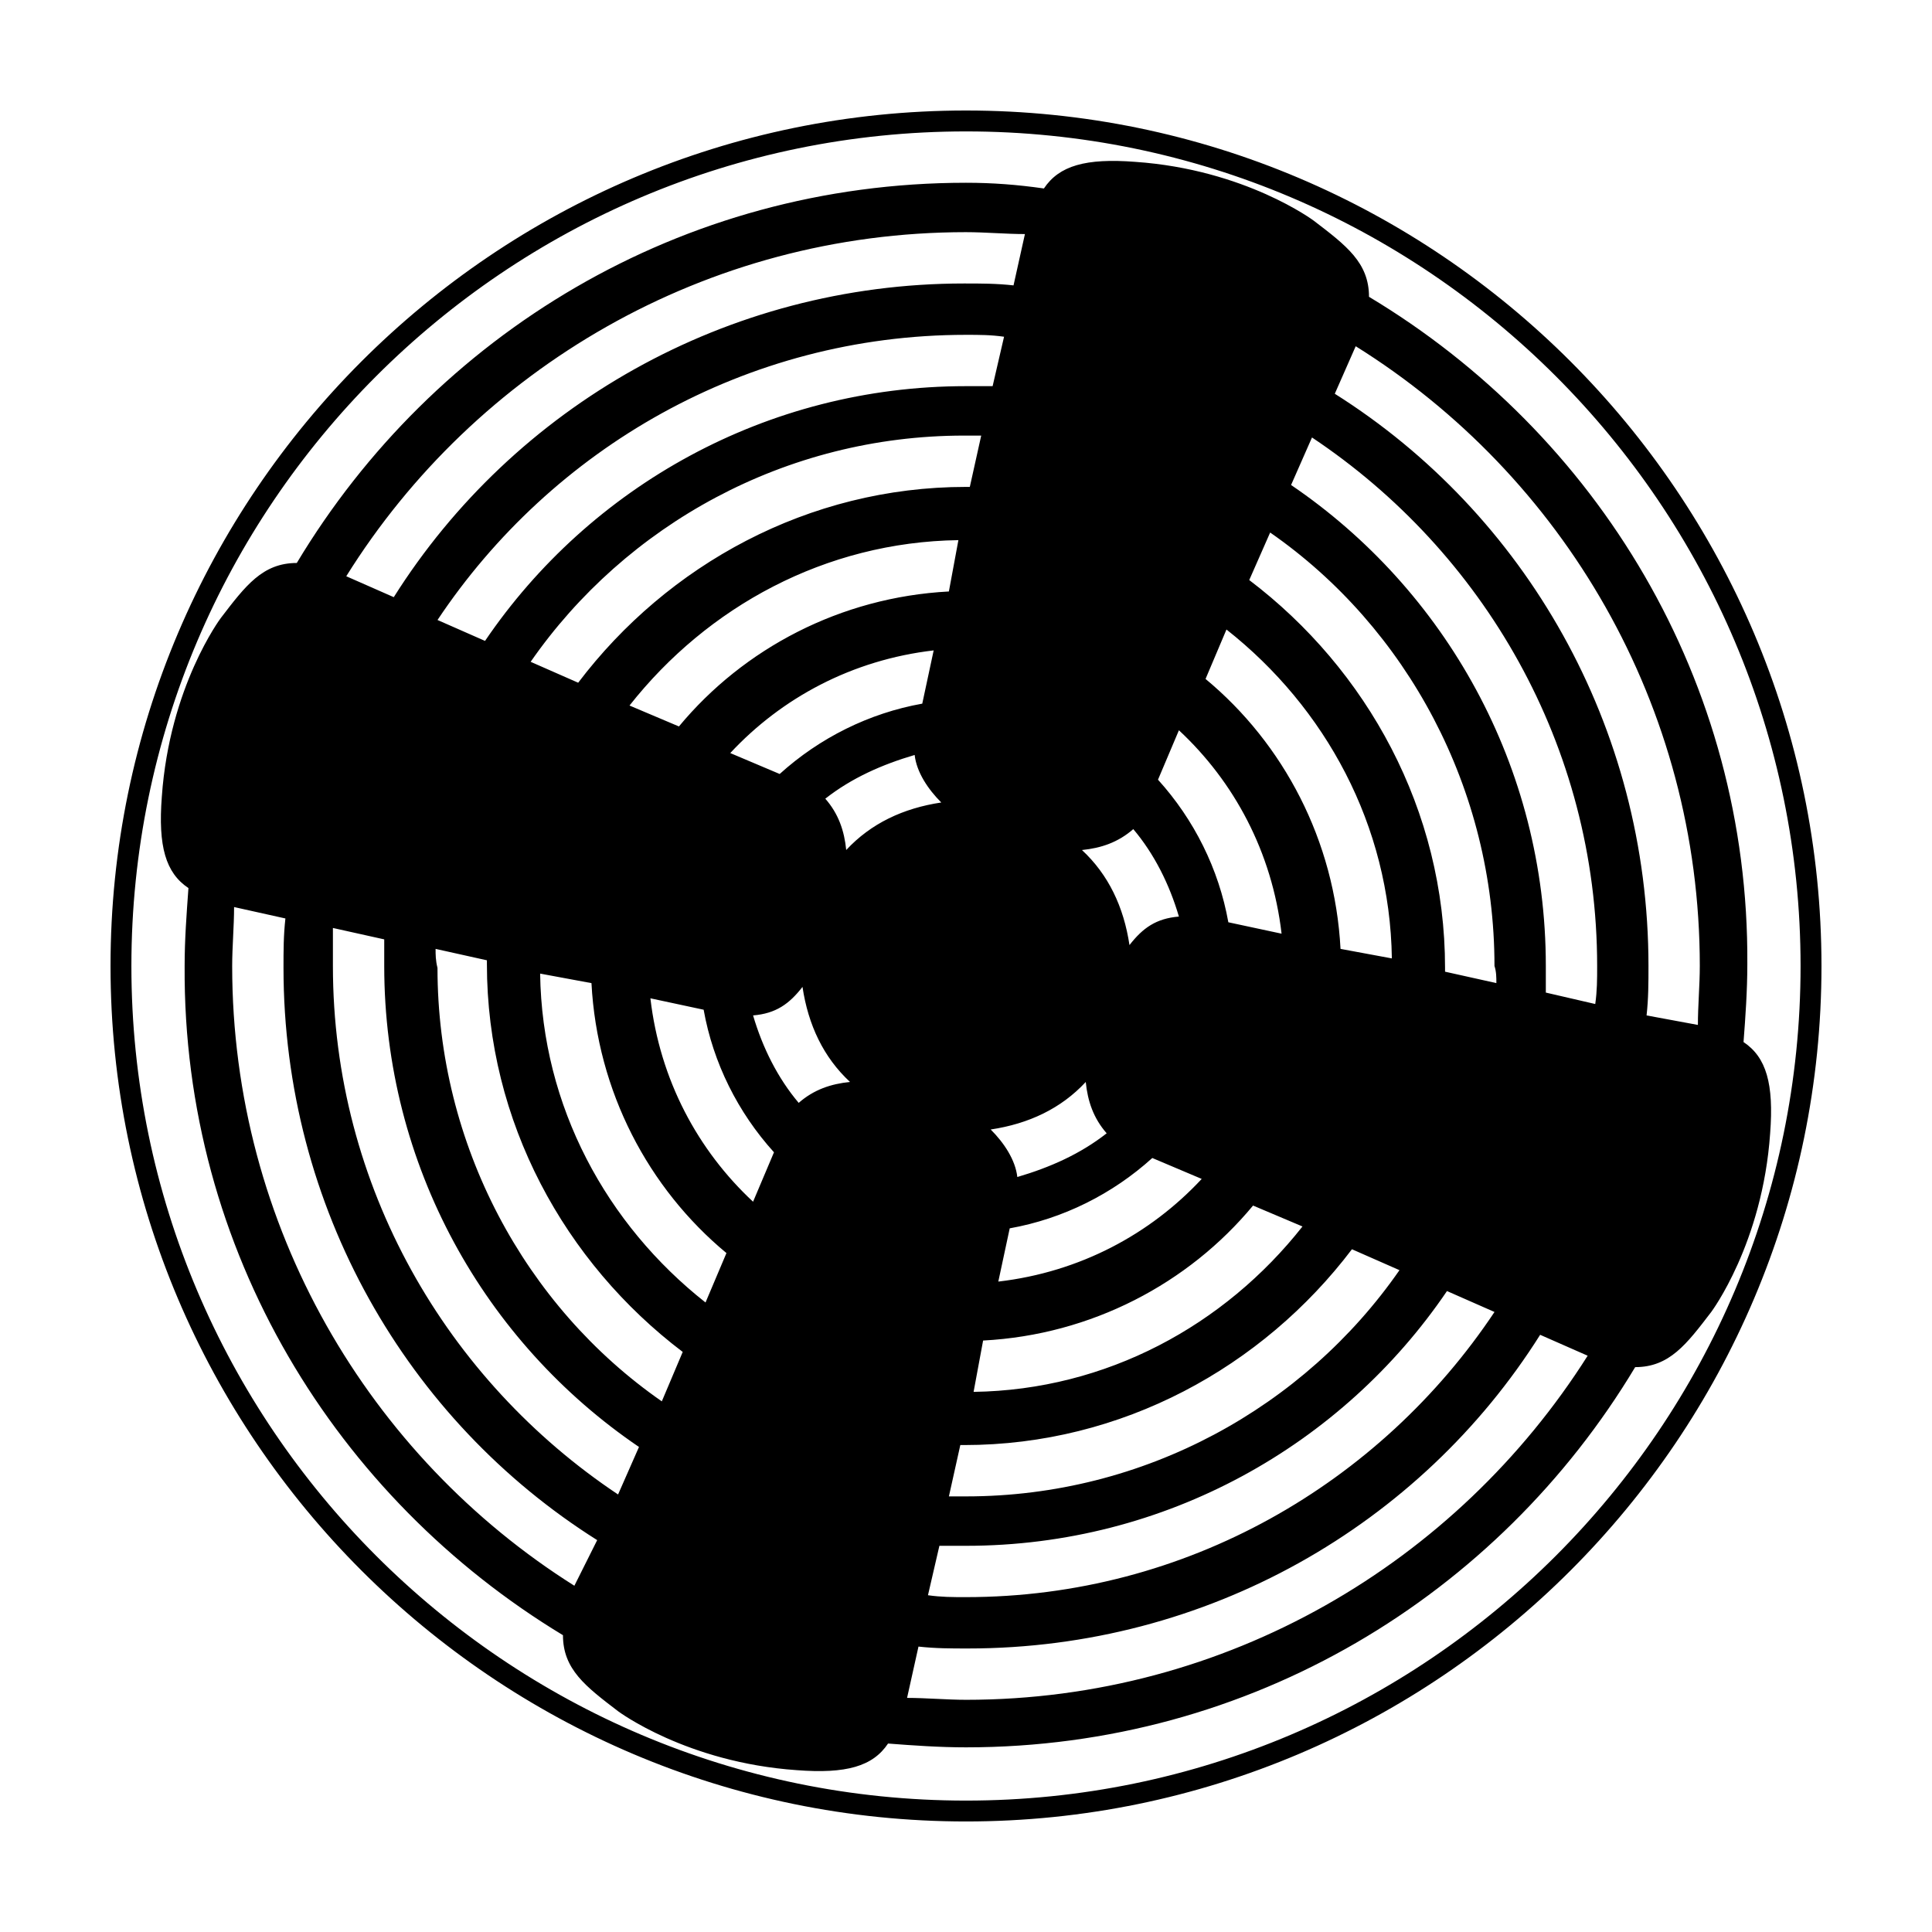 <?xml version="1.0" encoding="UTF-8"?>
<!-- Uploaded to: SVG Repo, www.svgrepo.com, Generator: SVG Repo Mixer Tools -->
<svg fill="#000000" width="800px" height="800px" version="1.1" viewBox="144 144 512 512" xmlns="http://www.w3.org/2000/svg">
 <path d="m506.8 222.66c0-9.07-6.047-13.602-14.609-20.152 0 0-18.137-13.602-47.359-15.617-13.098-1.008-20.152 1.008-24.184 7.055-7.055-1.008-13.602-1.512-20.656-1.512-75.57 0-141.07 40.305-177.34 100.76-9.07 0-13.602 6.047-20.152 14.609 0 0-13.602 18.137-15.617 47.359-1.008 13.098 1.008 20.152 7.055 24.184-0.504 7.051-1.008 13.602-1.008 20.656-0.504 75.57 40.305 141.07 100.26 177.34 0 9.07 6.047 13.602 14.609 20.152 0 0 18.137 13.602 47.359 15.617 13.098 1.008 20.152-1.008 24.184-7.055 6.551 0.504 13.602 1.008 20.656 1.008 75.57 0 141.07-40.305 177.34-100.76 9.07 0 13.602-6.047 20.152-14.609 0 0 13.602-18.137 15.617-47.359 1.008-13.098-1.008-20.152-7.055-24.184 0.504-6.551 1.008-13.602 1.008-20.656 0.504-75.066-39.801-140.56-100.26-176.84zm87.664 177.34c0 5.039-0.504 10.578-0.504 15.617l-13.602-2.519c0.504-4.535 0.504-8.566 0.504-13.098 0-63.48-32.746-119.91-83.129-151.65l5.543-12.594c54.914 34.258 91.188 95.219 91.188 164.24zm-362.24-10.078 13.602 3.023v7.055c0 52.898 26.703 99.754 67.512 127.46l-5.543 12.594c-45.344-30.23-75.57-81.617-75.57-140.06v-10.078zm308.33 14.609-13.602-3.023v-1.008c0-41.816-20.656-79.098-51.891-102.78l5.543-12.594c36.273 25.191 59.449 68.016 59.449 114.87 0.5 1.516 0.5 3.023 0.5 4.535zm-281.12-9.066 13.602 3.023v1.008c0 41.816 20.656 79.098 51.891 102.78l-5.539 13.098c-36.273-25.191-59.449-68.016-59.449-114.87-0.504-2.016-0.504-3.527-0.504-5.039zm126.96-51.391c0.504 4.535 3.527 9.07 7.055 12.594-10.078 1.512-18.641 5.543-25.191 12.594-0.504-5.039-2.016-9.574-5.543-13.602 7.055-5.539 15.117-9.066 23.68-11.586zm-29.723 61.465c1.512 10.078 5.543 18.641 12.594 25.191-5.039 0.504-9.574 2.016-13.602 5.543-5.543-6.551-9.574-14.609-12.09-23.176 6.043-0.504 9.57-3.023 13.098-7.559zm56.93 50.383c-0.504-4.535-3.527-9.07-7.055-12.594 10.078-1.512 18.641-5.543 25.191-12.594 0.504 5.039 2.016 9.574 5.543 13.602-7.055 5.539-15.113 9.066-23.68 11.586zm29.723-61.465c-1.512-10.078-5.543-18.641-12.594-25.191 5.039-0.504 9.574-2.016 13.602-5.543 5.543 6.551 9.574 14.609 12.09 23.176-6.043 0.504-9.57 3.023-13.098 7.559zm-54.914-63.984c-14.105 2.519-27.207 9.07-37.785 18.641l-13.098-5.543c13.602-14.609 32.242-24.688 53.906-27.207zm-57.938 81.113c2.519 14.105 9.07 27.207 18.641 37.785l-5.543 13.098c-14.609-13.602-24.688-32.242-27.207-53.906zm81.113 57.938c14.105-2.519 27.207-9.07 37.785-18.641l13.098 5.543c-13.602 14.609-32.242 24.688-53.906 27.207zm57.938-81.113c-2.519-14.105-9.07-27.207-18.641-37.785l5.543-13.098c14.609 13.602 24.688 32.242 27.207 53.906zm-74.059-87.664c-28.719 1.512-54.41 15.113-71.539 35.77l-13.098-5.543c20.656-26.199 51.891-43.328 87.16-43.832zm-94.719 103.79c1.512 28.719 15.113 54.41 35.77 71.539l-5.543 13.098c-26.199-20.656-43.328-51.891-43.832-87.16zm103.79 94.719c28.719-1.512 54.41-15.113 71.539-35.77l13.098 5.543c-20.656 26.199-51.891 43.328-87.16 43.832zm94.719-103.79c-1.512-28.719-15.113-54.41-35.77-71.539l5.543-13.098c26.199 20.656 43.328 51.891 43.832 87.16zm-98.242-122.43h-1.008c-41.816 0-79.098 20.656-102.78 51.891l-12.598-5.539c25.191-36.273 67.512-59.953 114.87-59.953h4.535zm-2.519 253.92h1.008c41.816 0 79.098-20.656 102.78-51.891l12.594 5.543c-25.191 36.273-67.512 59.953-114.87 59.953h-4.535zm8.562-280.62h-7.055c-52.898 0-99.754 26.703-127.46 67.512l-12.594-5.543c30.23-45.344 81.617-75.57 140.06-75.57 3.527 0 6.551 0 10.078 0.504zm-14.105 307.32h7.055c52.898 0 99.754-26.703 127.46-67.512l12.594 5.543c-30.23 45.344-81.617 75.57-140.06 75.57-3.527 0-6.551 0-10.078-0.504zm160.71-146.61v-7.055c0-52.898-26.703-99.754-67.512-127.46l5.543-12.594c45.344 30.23 75.57 81.617 75.57 140.06 0 3.527 0 6.551-0.504 10.078zm-153.66-201.52c5.039 0 10.578 0.504 15.617 0.504l-3.023 13.602c-4.535-0.504-8.566-0.504-13.098-0.504-62.977 0-119.4 32.746-151.14 83.129l-12.594-5.543c34.258-54.914 95.219-91.188 164.24-91.188zm-194.47 194.47c0-5.039 0.504-10.578 0.504-15.617l13.602 3.023c-0.504 4.535-0.504 8.566-0.504 13.098 0 63.48 32.746 119.91 83.129 151.65l-6.047 12.09c-54.41-34.262-90.684-95.223-90.684-164.24zm194.47 194.47c-5.039 0-10.578-0.504-15.617-0.504l3.023-13.602c4.535 0.504 8.566 0.504 13.098 0.504 63.48 0 119.91-32.746 151.65-83.129l12.594 5.543c-34.766 54.914-95.727 91.188-164.75 91.188zm0-421.18c-124.95 0-226.71 101.77-226.71 226.71s101.77 226.71 226.71 226.71 226.71-101.77 226.71-226.71c-0.004-124.95-101.77-226.71-226.71-226.71zm0 447.89c-121.92 0-221.18-99.25-221.18-221.17s99.254-221.18 221.18-221.18 221.17 99.254 221.17 221.18-99.25 221.17-221.17 221.17z"/>
</svg>